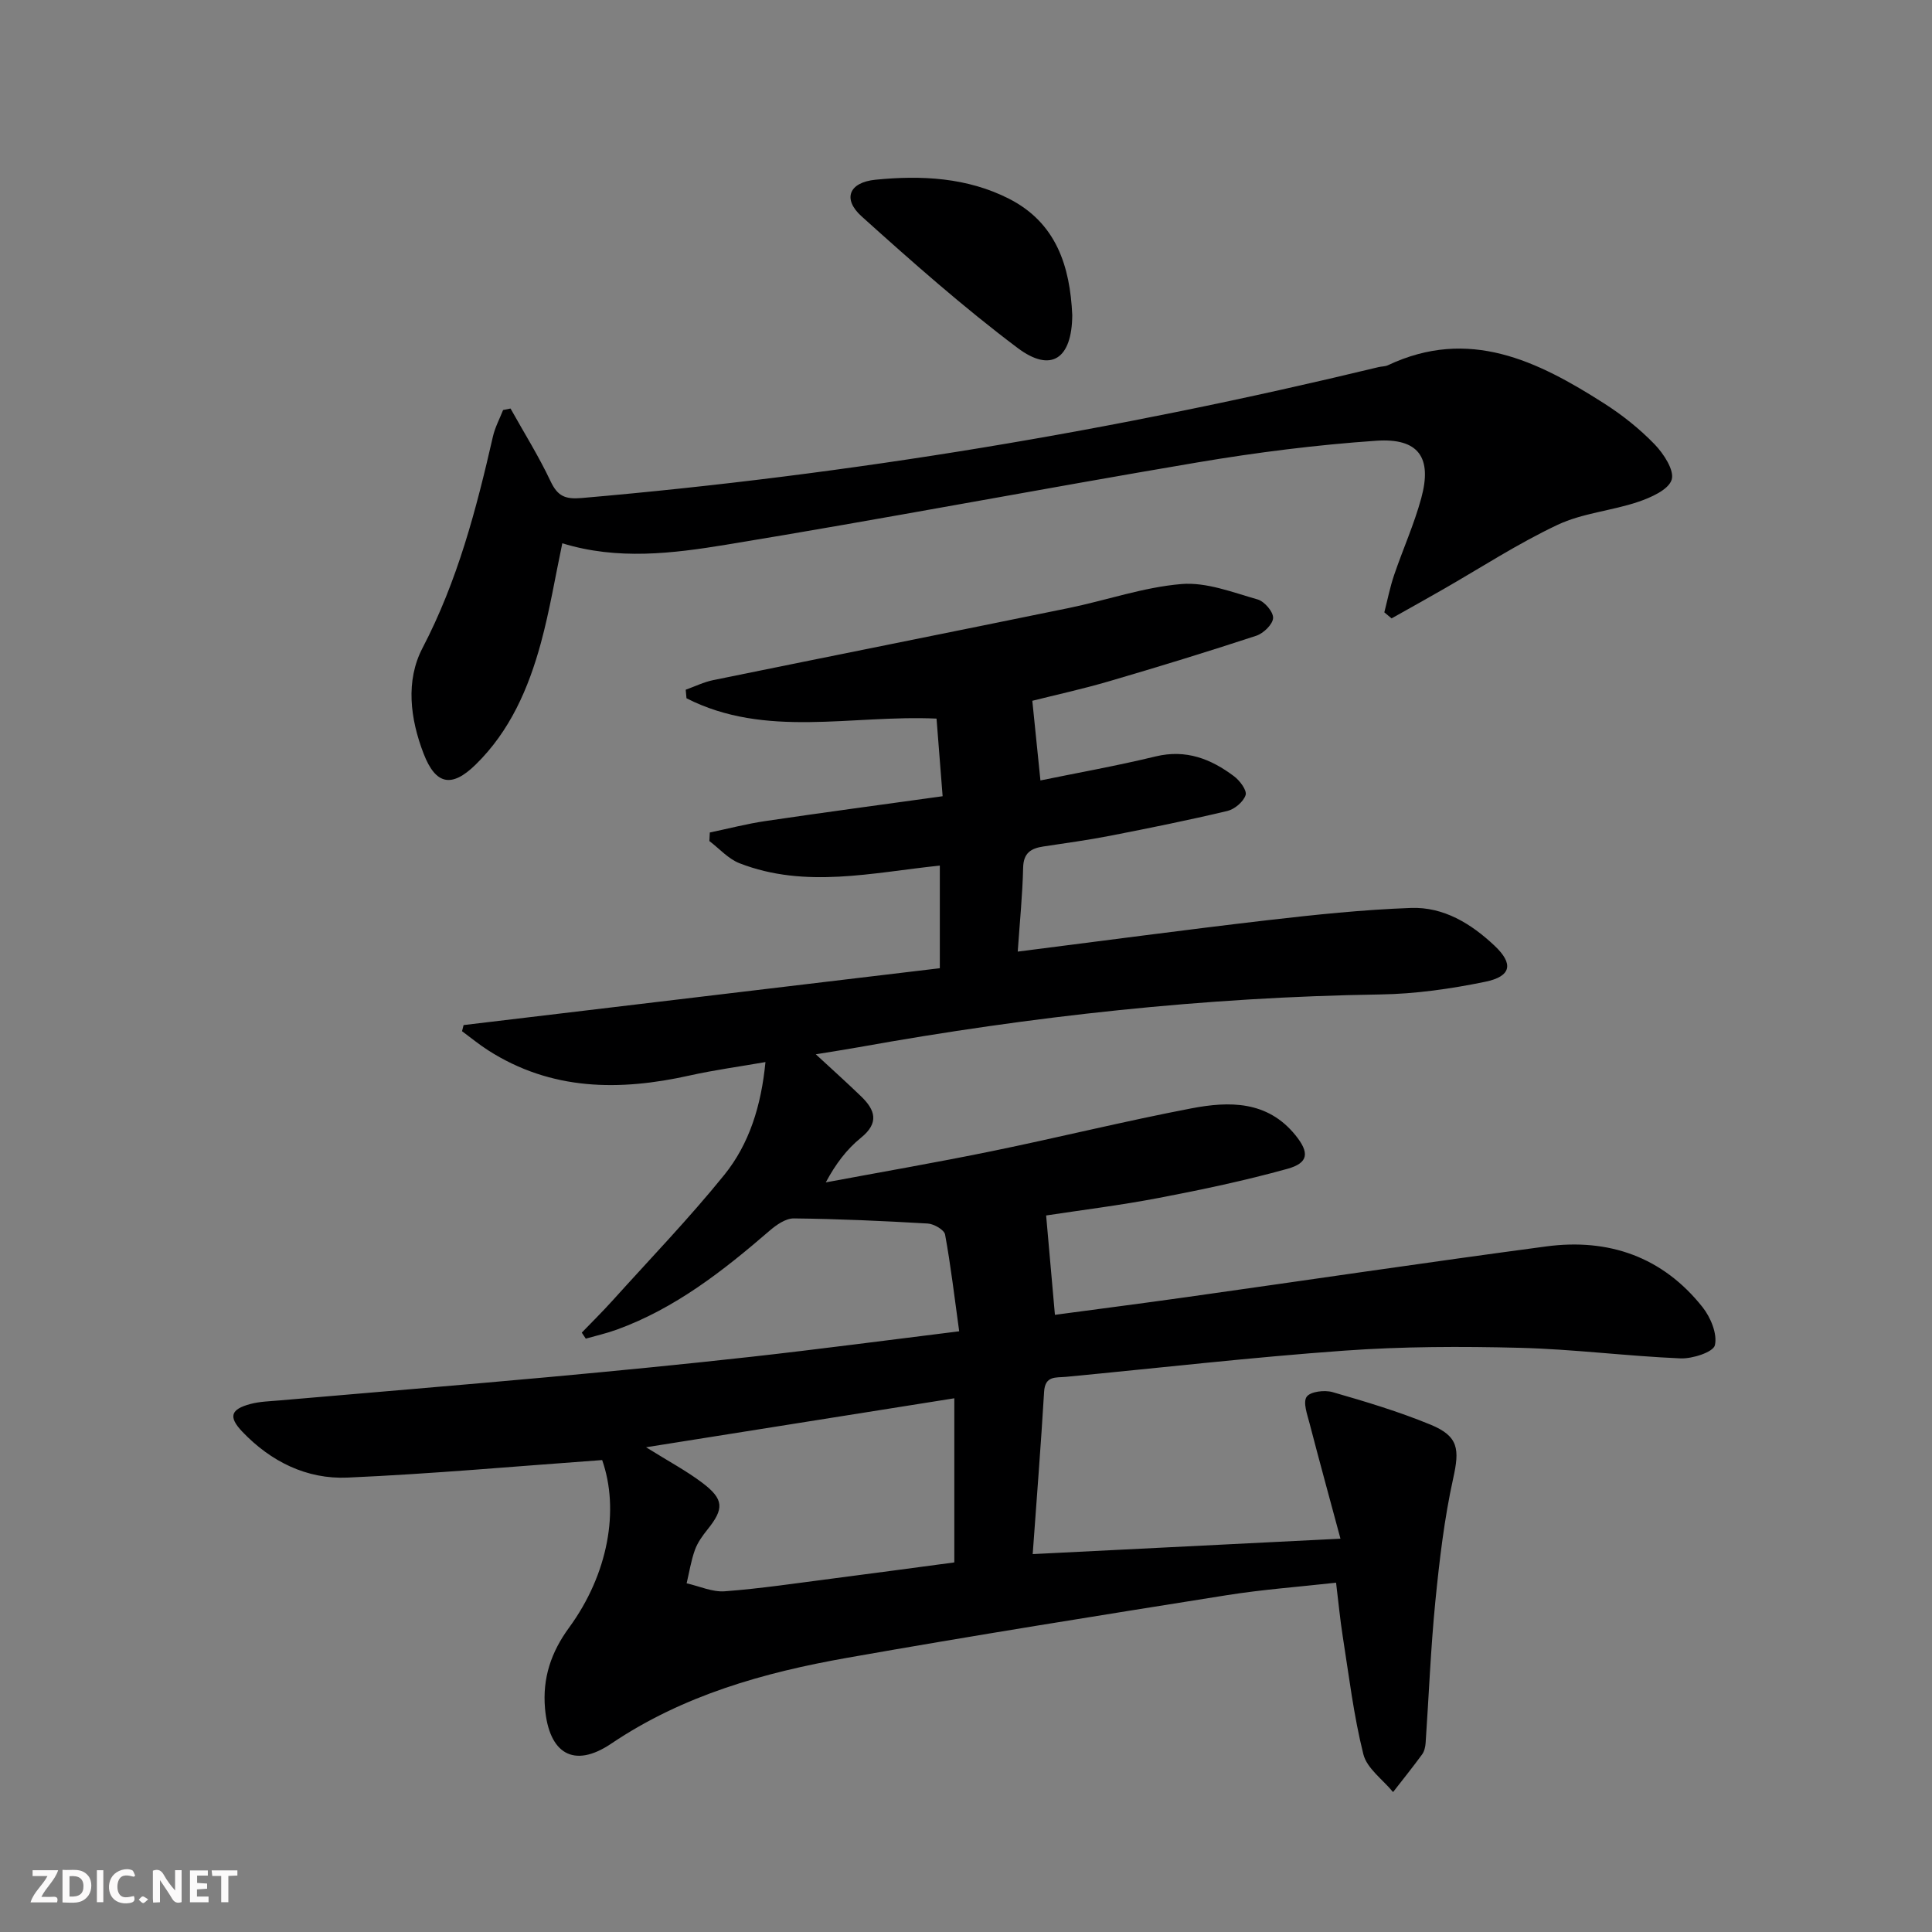 <svg enable-background="new 0 0 400 400" viewBox="0 0 400 400" xmlns="http://www.w3.org/2000/svg"><rect x="0" y="0" width="400" height="400" fill="#808080" stroke="none"/><g fill="#fbfafa"><path d="m37.59 393.81c-.92.31-1.52.05-2-.78-.7-1.2-1.52-2.34-2.47-3.78v4.59c-.55.03-.95.05-1.41.07-.03-.37-.06-.64-.06-.91 0-1.91 0-3.81 0-5.7 1.13-.41 1.77-.03 2.29.91.62 1.11 1.38 2.14 2.31 3.19v-4.2h1.35v6.61z"/><path d="m12.94 393.88v-6.75c1.9.19 3.93-.54 5.37 1.29.8 1.01.78 2.88.03 3.97-1.37 1.97-3.4 1.51-5.4 1.49m1.45-1.22c2.04.12 2.92-.58 2.89-2.21-.03-1.51-.98-2.19-2.89-2z"/><path d="m11.81 393.87h-5.49c.68-2.18 2.47-3.48 3.51-5.45h-3.08v-1.21h5.29c-.71 2.13-2.44 3.48-3.47 5.51.86 0 1.63.04 2.39-.01.79-.05 1.14.21.85 1.16"/><path d="m39.33 393.86v-6.61h3.7v1.07h-2.22v1.52c.68.04 1.34.09 2.07.13v1.07c-.72.05-1.38.09-2.1.14v1.48h2.4v1.19h-3.85z"/><path d="m27.71 388.56c-1.15-.3-2.46-.61-3.1.64-.37.73-.41 1.93-.06 2.67.63 1.35 1.99.93 3.17.68.35.94-.01 1.32-.93 1.46-1.62.25-3.05-.27-3.76-1.48-.73-1.25-.6-3.03.31-4.17.88-1.11 2.71-1.7 4-1.16.32.13.44.74.65 1.12-.1.08-.19.16-.28.24"/><path d="m49.15 387.24v1.07c-.59.02-1.17.05-1.87.08v5.44h-1.48v-5.44h-1.85c-.05-.4-.08-.73-.13-1.15z"/><path d="m20.06 387.21h1.33v6.62h-1.33z"/><path d="m30.68 393.25c-.49.38-.8.79-1.05.76-.32-.05-.6-.45-.9-.7.26-.24.51-.64.8-.67.29-.04.62.3 1.15.61"/></g><path d="m124.67 302.29c-17.95 1.29-35.32 2.87-52.73 3.63-8.43.37-15.86-3.31-21.76-9.49-2.95-3.09-2.44-4.67 1.71-5.76 1.9-.5 3.92-.55 5.89-.72 18.53-1.61 37.07-3.13 55.6-4.82 14.06-1.29 28.12-2.66 42.15-4.22 13.98-1.56 27.94-3.41 43.06-5.28-.98-7.07-1.74-13.59-2.92-20.03-.18-.98-2.3-2.2-3.58-2.28-9.24-.54-18.49-.96-27.74-1.06-1.68-.02-3.62 1.34-5.02 2.55-9.61 8.3-19.53 16.08-31.64 20.48-2.09.76-4.27 1.25-6.41 1.86-.28-.41-.55-.83-.83-1.24 2.12-2.2 4.3-4.35 6.35-6.62 7.78-8.64 15.87-17.03 23.17-26.06 5.16-6.4 7.63-14.27 8.51-23.34-5.38.94-10.57 1.64-15.65 2.77-14.58 3.26-28.7 3.17-41.79-5.22-1.87-1.2-3.59-2.62-5.38-3.94.11-.42.22-.85.32-1.27 32.78-3.91 65.56-7.83 98.6-11.77 0-7.56 0-14.28 0-21.25-13.97 1.45-27.84 4.82-41.46-.48-2.33-.9-4.18-3.03-6.25-4.6.03-.59.06-1.18.09-1.77 3.84-.8 7.64-1.8 11.52-2.37 11.96-1.77 23.95-3.37 36.68-5.14-.44-5.58-.85-10.79-1.26-16.07-17.63-.81-35.39 4.14-51.77-4.21-.05-.59-.11-1.18-.16-1.77 1.9-.68 3.74-1.59 5.7-1.99 24.53-5.01 49.09-9.9 73.63-14.93 7.79-1.6 15.46-4.31 23.31-4.96 5.15-.43 10.6 1.72 15.77 3.19 1.41.4 3.27 2.57 3.2 3.85-.07 1.32-2 3.18-3.5 3.67-10.07 3.31-20.21 6.42-30.39 9.4-5.56 1.63-11.23 2.87-15.96 4.06.57 5.58 1.1 10.8 1.68 16.49 7.44-1.53 15.71-3 23.85-4.97 6.29-1.52 11.46.51 16.25 4.12 1.19.89 2.69 2.91 2.38 3.88-.45 1.39-2.27 2.93-3.77 3.29-8.07 1.92-16.21 3.56-24.35 5.15-4.56.89-9.18 1.51-13.78 2.21-2.54.39-4.09 1.33-4.16 4.37-.13 5.59-.69 11.17-1.12 17.39 17.85-2.26 34.75-4.53 51.7-6.5 9.87-1.14 19.78-2.18 29.7-2.54 6.76-.25 12.47 3.24 17.32 7.82 3.96 3.73 3.52 6.35-1.95 7.47-7.11 1.46-14.43 2.51-21.67 2.62-36.33.55-72.28 4.5-108 10.92-2.75.49-5.52.91-8.91 1.47 3.39 3.13 6.43 5.86 9.37 8.7 2.94 2.83 3.81 5.5-.05 8.61-2.91 2.35-5.23 5.43-7.25 9.21 11.46-2.14 22.94-4.12 34.36-6.46 13.81-2.83 27.51-6.22 41.36-8.87 7.8-1.49 15.7-1.61 21.5 5.54 2.94 3.62 2.78 5.76-1.67 6.99-8.77 2.43-17.71 4.32-26.66 6.03-7.95 1.52-16.01 2.51-23.27 3.62.6 6.82 1.18 13.39 1.82 20.57 8.36-1.12 17.84-2.34 27.3-3.67 24.8-3.49 49.58-7.18 74.41-10.49 12.93-1.73 24.12 2.15 32.38 12.58 1.67 2.11 3.09 5.53 2.55 7.87-.33 1.43-4.65 2.83-7.11 2.73-11.11-.47-22.19-1.91-33.3-2.19-12.11-.31-24.29-.28-36.36.59-19.22 1.38-38.38 3.59-57.57 5.42-2.13.2-4.34-.28-4.54 3.09-.66 11.09-1.54 22.17-2.36 33.61 20.97-1.05 41.65-2.09 63.72-3.19-2.19-8.14-4.35-15.99-6.4-23.88-.48-1.84-1.4-4.36-.6-5.5.76-1.09 3.7-1.44 5.35-.97 6.85 1.97 13.72 4.03 20.3 6.74 5.86 2.41 6.01 5.14 4.69 11.11-1.85 8.37-2.85 16.96-3.7 25.51-.96 9.73-1.34 19.52-2.01 29.28-.06.81-.26 1.73-.72 2.36-1.94 2.65-4 5.22-6.02 7.81-2.12-2.59-5.41-4.89-6.15-7.83-2.01-8.01-2.99-16.29-4.28-24.47-.54-3.43-.86-6.89-1.37-11.05-7.71.86-15.26 1.41-22.71 2.6-26.21 4.17-52.43 8.34-78.56 12.96-17.23 3.05-33.92 7.73-48.8 17.76-7.77 5.24-12.89 2.03-13.71-7.28-.55-6.31 1.27-11.67 4.99-16.75 8.1-11.08 10.46-24.37 6.84-34.68zm9.09-2.65c4.69 2.93 8.37 4.88 11.66 7.37 4.5 3.41 4.51 5.37 1.05 9.67-1.03 1.28-2.05 2.7-2.6 4.23-.8 2.22-1.16 4.59-1.71 6.9 2.63.59 5.32 1.84 7.89 1.65 7.44-.56 14.85-1.68 22.26-2.63 8.5-1.09 16.99-2.25 25.27-3.35 0-11.5 0-22.41 0-33.98-21.22 3.37-41.97 6.67-63.82 10.14z" fill="#000001"/><path d="m105.7 84.58c2.8 5.01 5.85 9.89 8.29 15.06 1.46 3.09 3.01 3.76 6.43 3.47 55.69-4.82 110.66-13.97 164.98-27.1.65-.16 1.37-.12 1.95-.39 16.78-7.91 30.98-.9 44.76 7.9 3.77 2.4 7.35 5.26 10.45 8.46 1.88 1.94 4.15 5.42 3.54 7.34-.66 2.09-4.3 3.69-6.95 4.59-5.48 1.85-11.53 2.32-16.69 4.76-8.23 3.88-15.91 8.9-23.83 13.43-3.49 2-7.01 3.96-10.52 5.93-.5-.42-1-.84-1.5-1.25.66-2.58 1.17-5.21 2.03-7.73 1.81-5.33 4.15-10.51 5.62-15.93 2.29-8.4-.55-12.46-9.3-11.87-12.4.85-24.79 2.42-37.05 4.49-32.56 5.5-65 11.7-97.58 17.04-11.07 1.81-22.45 3.23-33.91-.3-1.45 6.85-2.59 13.85-4.44 20.66-2.56 9.38-6.39 18.22-13.53 25.19-4.95 4.83-8.25 4.15-10.74-2.28-2.8-7.25-3.77-15.11-.23-21.89 7.25-13.89 11.13-28.7 14.57-43.76.43-1.9 1.39-3.68 2.11-5.51.51-.11 1.02-.21 1.54-.31z" fill="#000001"/><path d="m222 65.24c-.06 9.02-4.35 12.04-11.33 6.79-11.24-8.45-21.82-17.81-32.28-27.23-4-3.6-2.63-7.04 2.87-7.59 9.49-.94 18.98-.49 27.71 3.97 9.72 4.99 12.57 13.93 13.03 24.06z" fill="#000001"/></svg>

